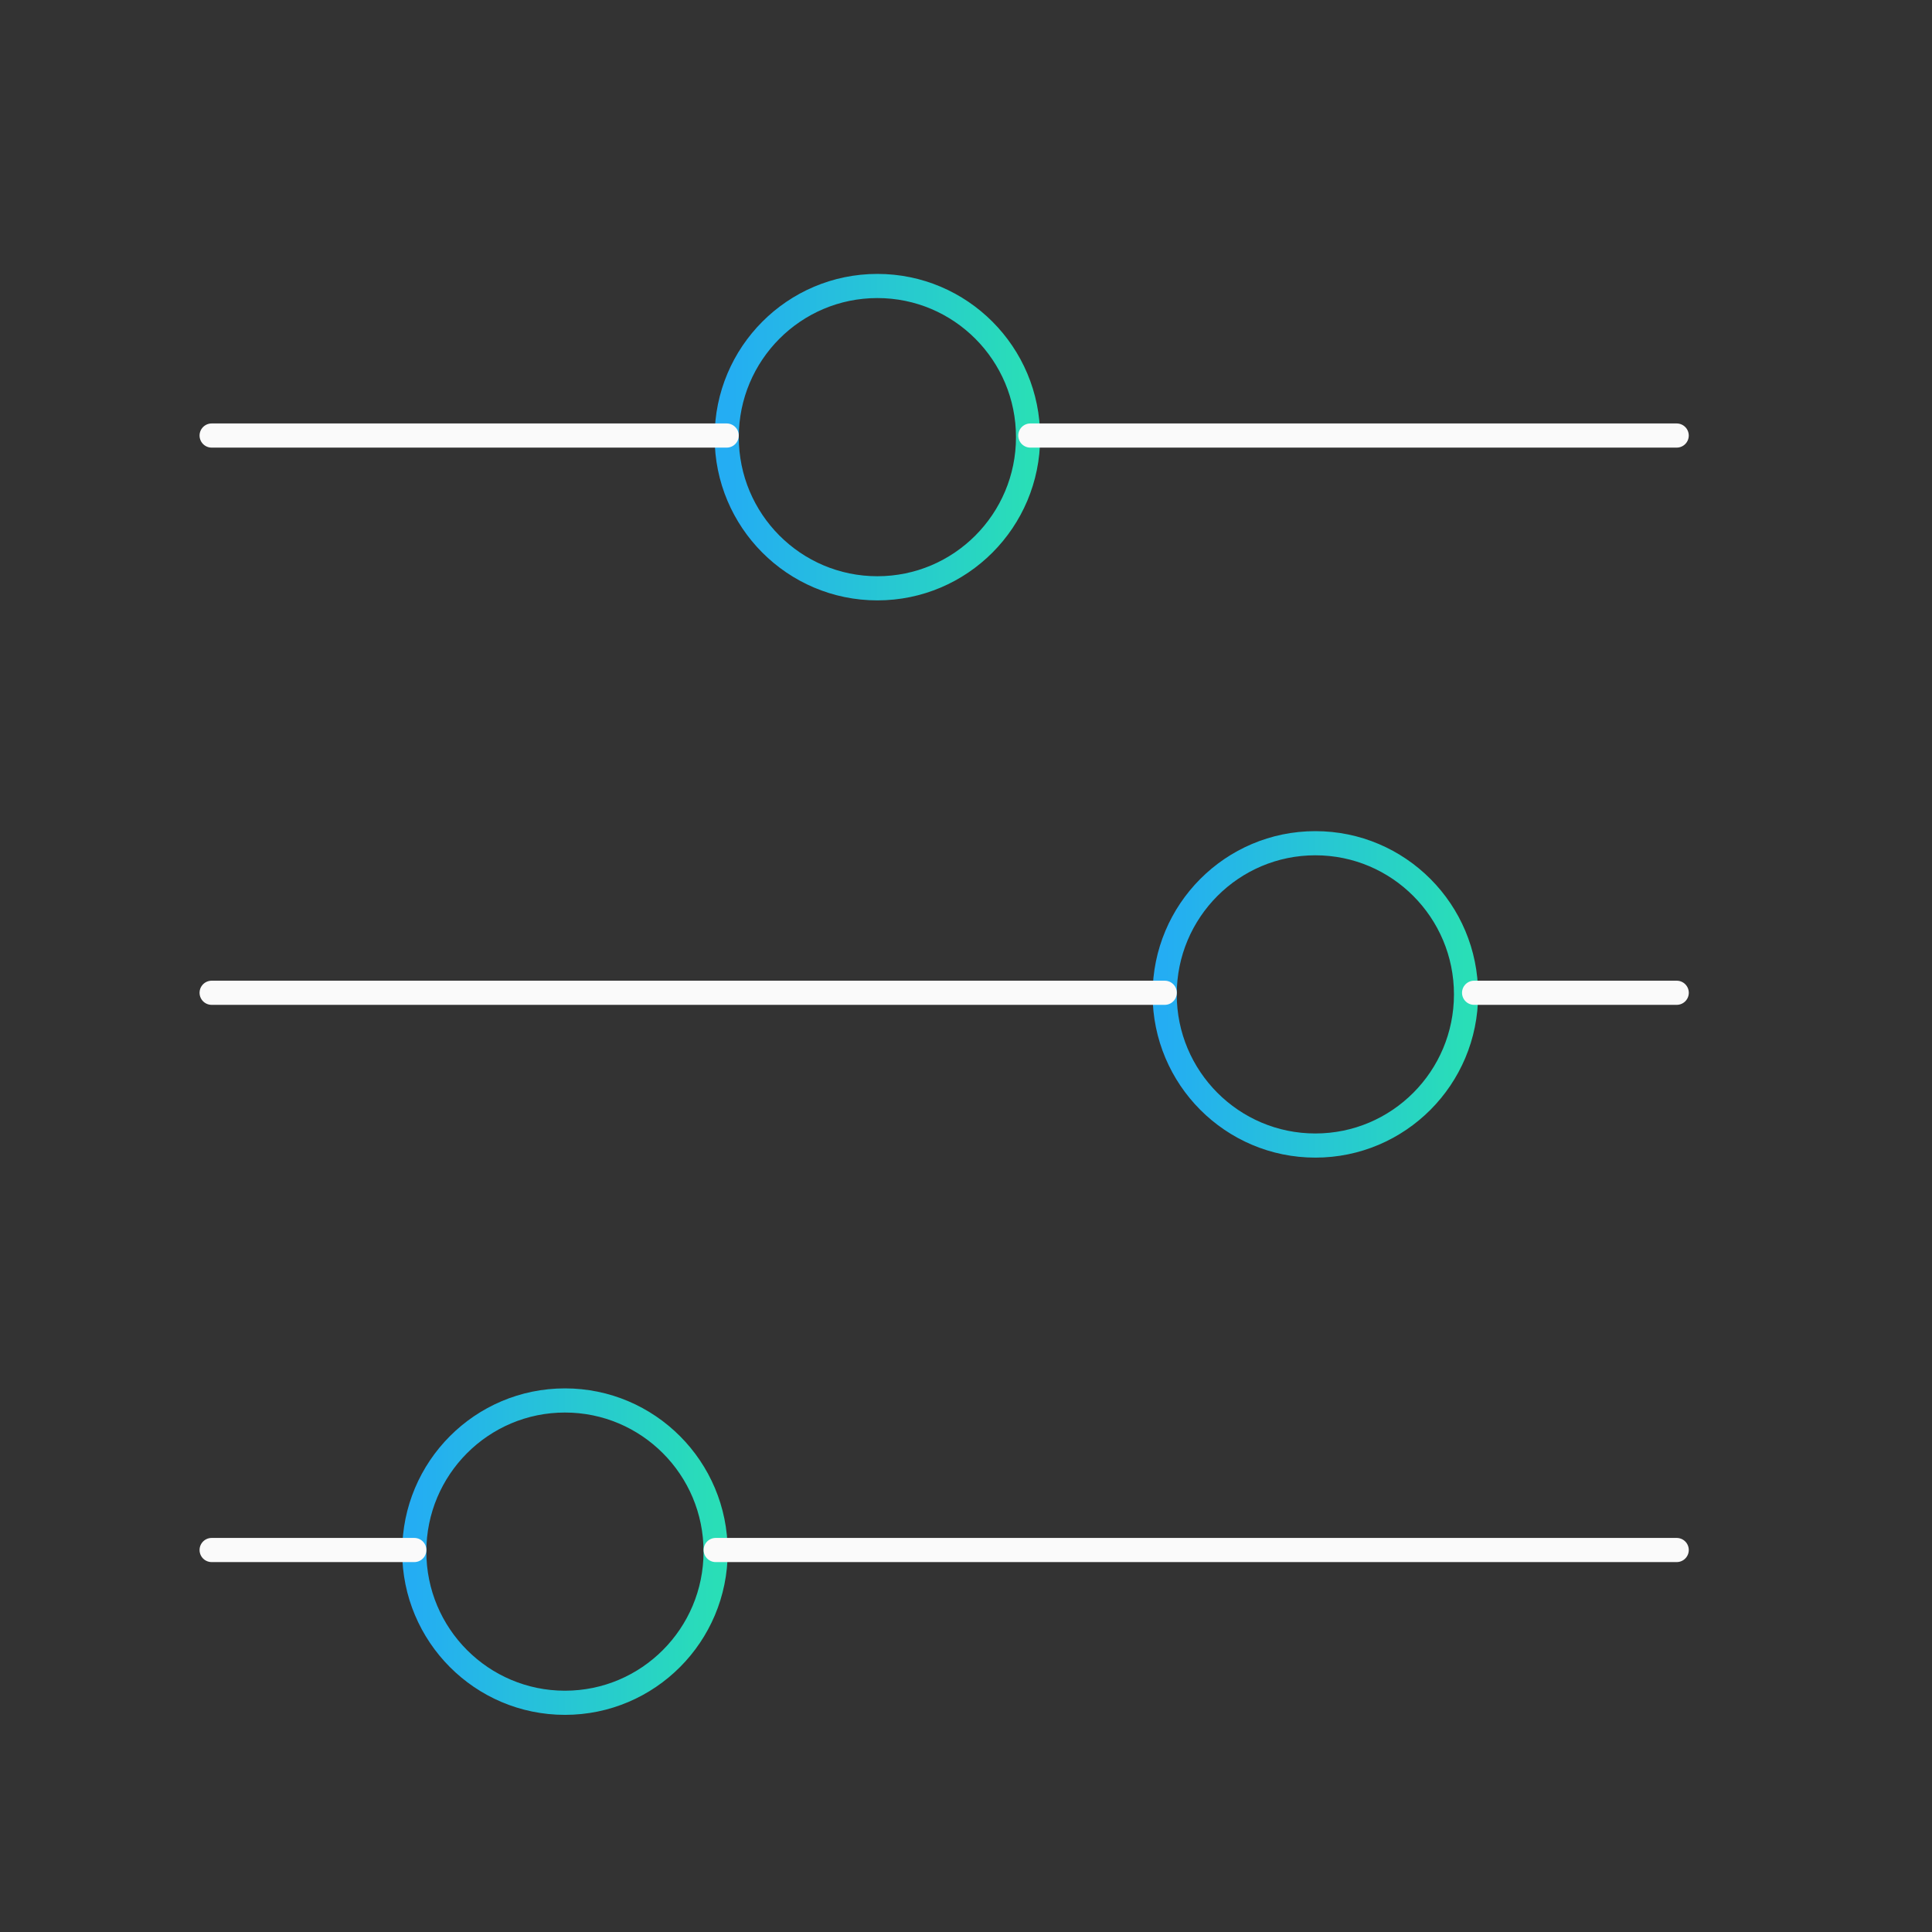 <svg width="120" height="120" viewBox="0 0 120 120" fill="none" xmlns="http://www.w3.org/2000/svg">
<rect x="0" y="0" width="120" height="120" fill="#333333" stroke="none"/>
<ellipse cx="54.496" cy="27.152" rx="9.359" ry="9.389" stroke="url(#paint0_linear_10797_134179)" stroke-width="1.5"/>
<path d="M63.996 27.052H104.142" stroke="#FAFAFA" stroke-width="1.5" stroke-linecap="round"/>
<path d="M13.145 27.052L45.136 27.052" stroke="#FAFAFA" stroke-width="1.5" stroke-linecap="round"/>
<ellipse cx="81.699" cy="61.763" rx="9.359" ry="9.389" stroke="url(#paint1_linear_10797_134179)" stroke-width="1.5"/>
<path d="M91.559 61.663L104.144 61.663" stroke="#FAFAFA" stroke-width="1.5" stroke-linecap="round"/>
<path d="M13.145 61.663L72.344 61.663" stroke="#FAFAFA" stroke-width="1.5" stroke-linecap="round"/>
<ellipse cx="35.09" cy="96.374" rx="9.359" ry="9.389" stroke="url(#paint2_linear_10797_134179)" stroke-width="1.5"/>
<path d="M44.453 96.274L104.143 96.274" stroke="#FAFAFA" stroke-width="1.5" stroke-linecap="round"/>
<path d="M13.145 96.274L25.733 96.274" stroke="#FAFAFA" stroke-width="1.5" stroke-linecap="round"/>
<defs>
<linearGradient id="paint0_linear_10797_134179" x1="45.137" y1="27.152" x2="63.855" y2="27.152" gradientUnits="userSpaceOnUse">
<stop stop-color="#24ADF3"/>
<stop offset="1" stop-color="#29DEB7"/>
</linearGradient>
<linearGradient id="paint1_linear_10797_134179" x1="72.34" y1="61.763" x2="91.058" y2="61.763" gradientUnits="userSpaceOnUse">
<stop stop-color="#24ADF3"/>
<stop offset="1" stop-color="#29DEB7"/>
</linearGradient>
<linearGradient id="paint2_linear_10797_134179" x1="25.73" y1="96.374" x2="44.449" y2="96.374" gradientUnits="userSpaceOnUse">
<stop stop-color="#24ADF3"/>
<stop offset="1" stop-color="#29DEB7"/>
</linearGradient>
</defs>
</svg>
